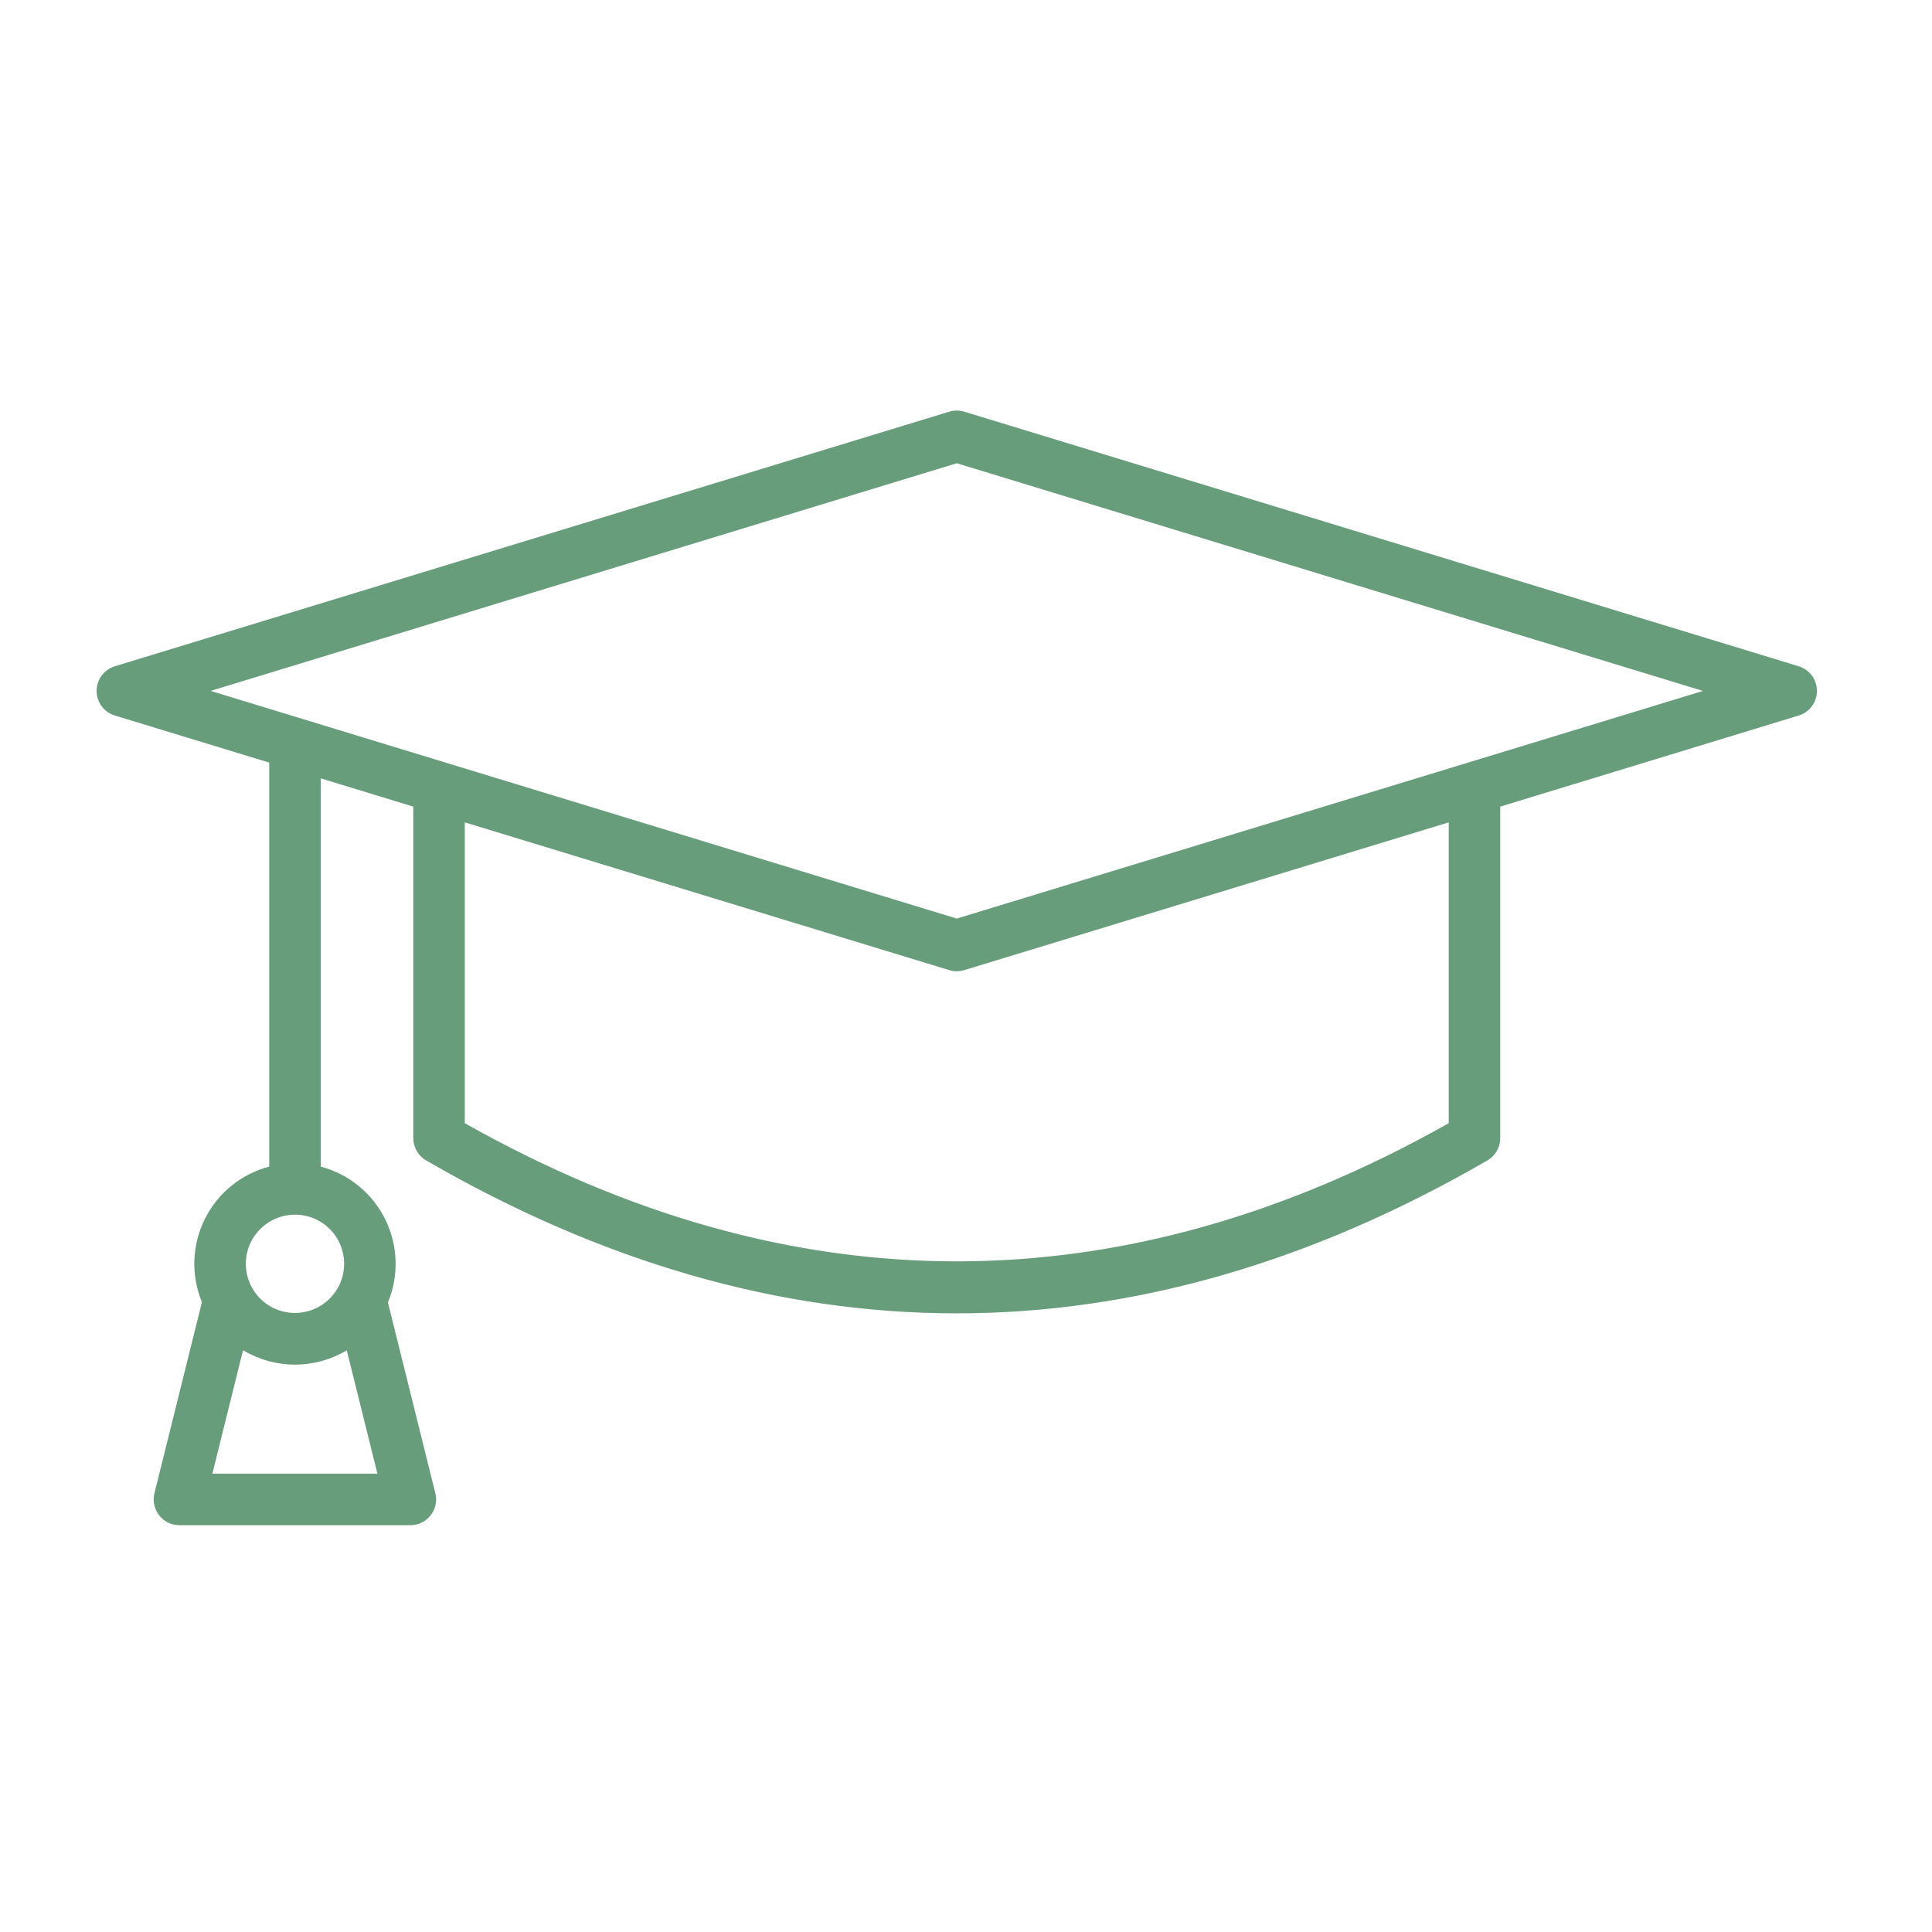 <svg width="80" height="80" viewBox="0 0 80 80" fill="none" xmlns="http://www.w3.org/2000/svg">
<path d="M74.481 27.589L39.929 17.047C39.726 16.985 39.509 16.985 39.306 17.047L4.755 27.589C4.536 27.656 4.345 27.791 4.209 27.974C4.073 28.158 4 28.38 4 28.609C4 28.837 4.073 29.059 4.209 29.243C4.345 29.427 4.536 29.562 4.755 29.628L11.148 31.578V48.306C10.573 48.457 10.038 48.729 9.578 49.104C9.118 49.479 8.743 49.948 8.48 50.48C8.216 51.011 8.069 51.593 8.048 52.187C8.028 52.78 8.135 53.371 8.361 53.919L6.395 61.832C6.356 61.989 6.353 62.153 6.387 62.312C6.421 62.47 6.491 62.619 6.59 62.746C6.69 62.874 6.818 62.977 6.963 63.048C7.109 63.119 7.269 63.156 7.431 63.156H16.991C17.153 63.156 17.313 63.119 17.459 63.048C17.605 62.977 17.732 62.874 17.832 62.746C17.932 62.619 18.002 62.47 18.035 62.312C18.069 62.153 18.066 61.989 18.027 61.832L16.063 53.931C16.291 53.383 16.399 52.791 16.38 52.197C16.36 51.603 16.214 51.02 15.95 50.487C15.687 49.954 15.312 49.483 14.851 49.108C14.391 48.731 13.855 48.459 13.28 48.307V32.23L17.113 33.4V47.128C17.113 47.315 17.163 47.498 17.256 47.66C17.349 47.822 17.483 47.957 17.645 48.051C32.167 56.46 46.951 56.527 61.59 48.051C61.752 47.957 61.886 47.822 61.979 47.66C62.072 47.498 62.122 47.315 62.122 47.128V33.4L74.481 29.628C74.699 29.562 74.89 29.427 75.026 29.243C75.162 29.059 75.235 28.837 75.235 28.609C75.235 28.38 75.162 28.158 75.026 27.974C74.89 27.791 74.699 27.656 74.481 27.589ZM14.358 55.914L15.628 61.022H8.794L10.063 55.911L10.076 55.917C10.723 56.303 11.461 56.506 12.214 56.506C12.966 56.506 13.705 56.303 14.352 55.917L14.358 55.914ZM14.249 52.338C14.248 52.74 14.128 53.133 13.903 53.467C13.679 53.801 13.361 54.061 12.989 54.214C12.617 54.367 12.207 54.407 11.813 54.327C11.419 54.248 11.057 54.054 10.773 53.769C10.489 53.484 10.295 53.121 10.217 52.727C10.139 52.332 10.18 51.923 10.334 51.552C10.488 51.18 10.749 50.862 11.084 50.639C11.418 50.416 11.812 50.297 12.214 50.297C12.482 50.296 12.747 50.348 12.995 50.451C13.243 50.553 13.467 50.704 13.657 50.893C13.846 51.083 13.996 51.309 14.097 51.556C14.199 51.804 14.251 52.07 14.249 52.338ZM59.989 46.509C46.467 54.137 32.768 54.137 19.246 46.509V34.052L39.306 40.171C39.509 40.233 39.726 40.233 39.929 40.171L59.989 34.052V46.509ZM39.617 38.036L8.722 28.609L39.617 19.182L70.516 28.61L39.617 38.036Z" fill="#689D7C"/>
</svg>
